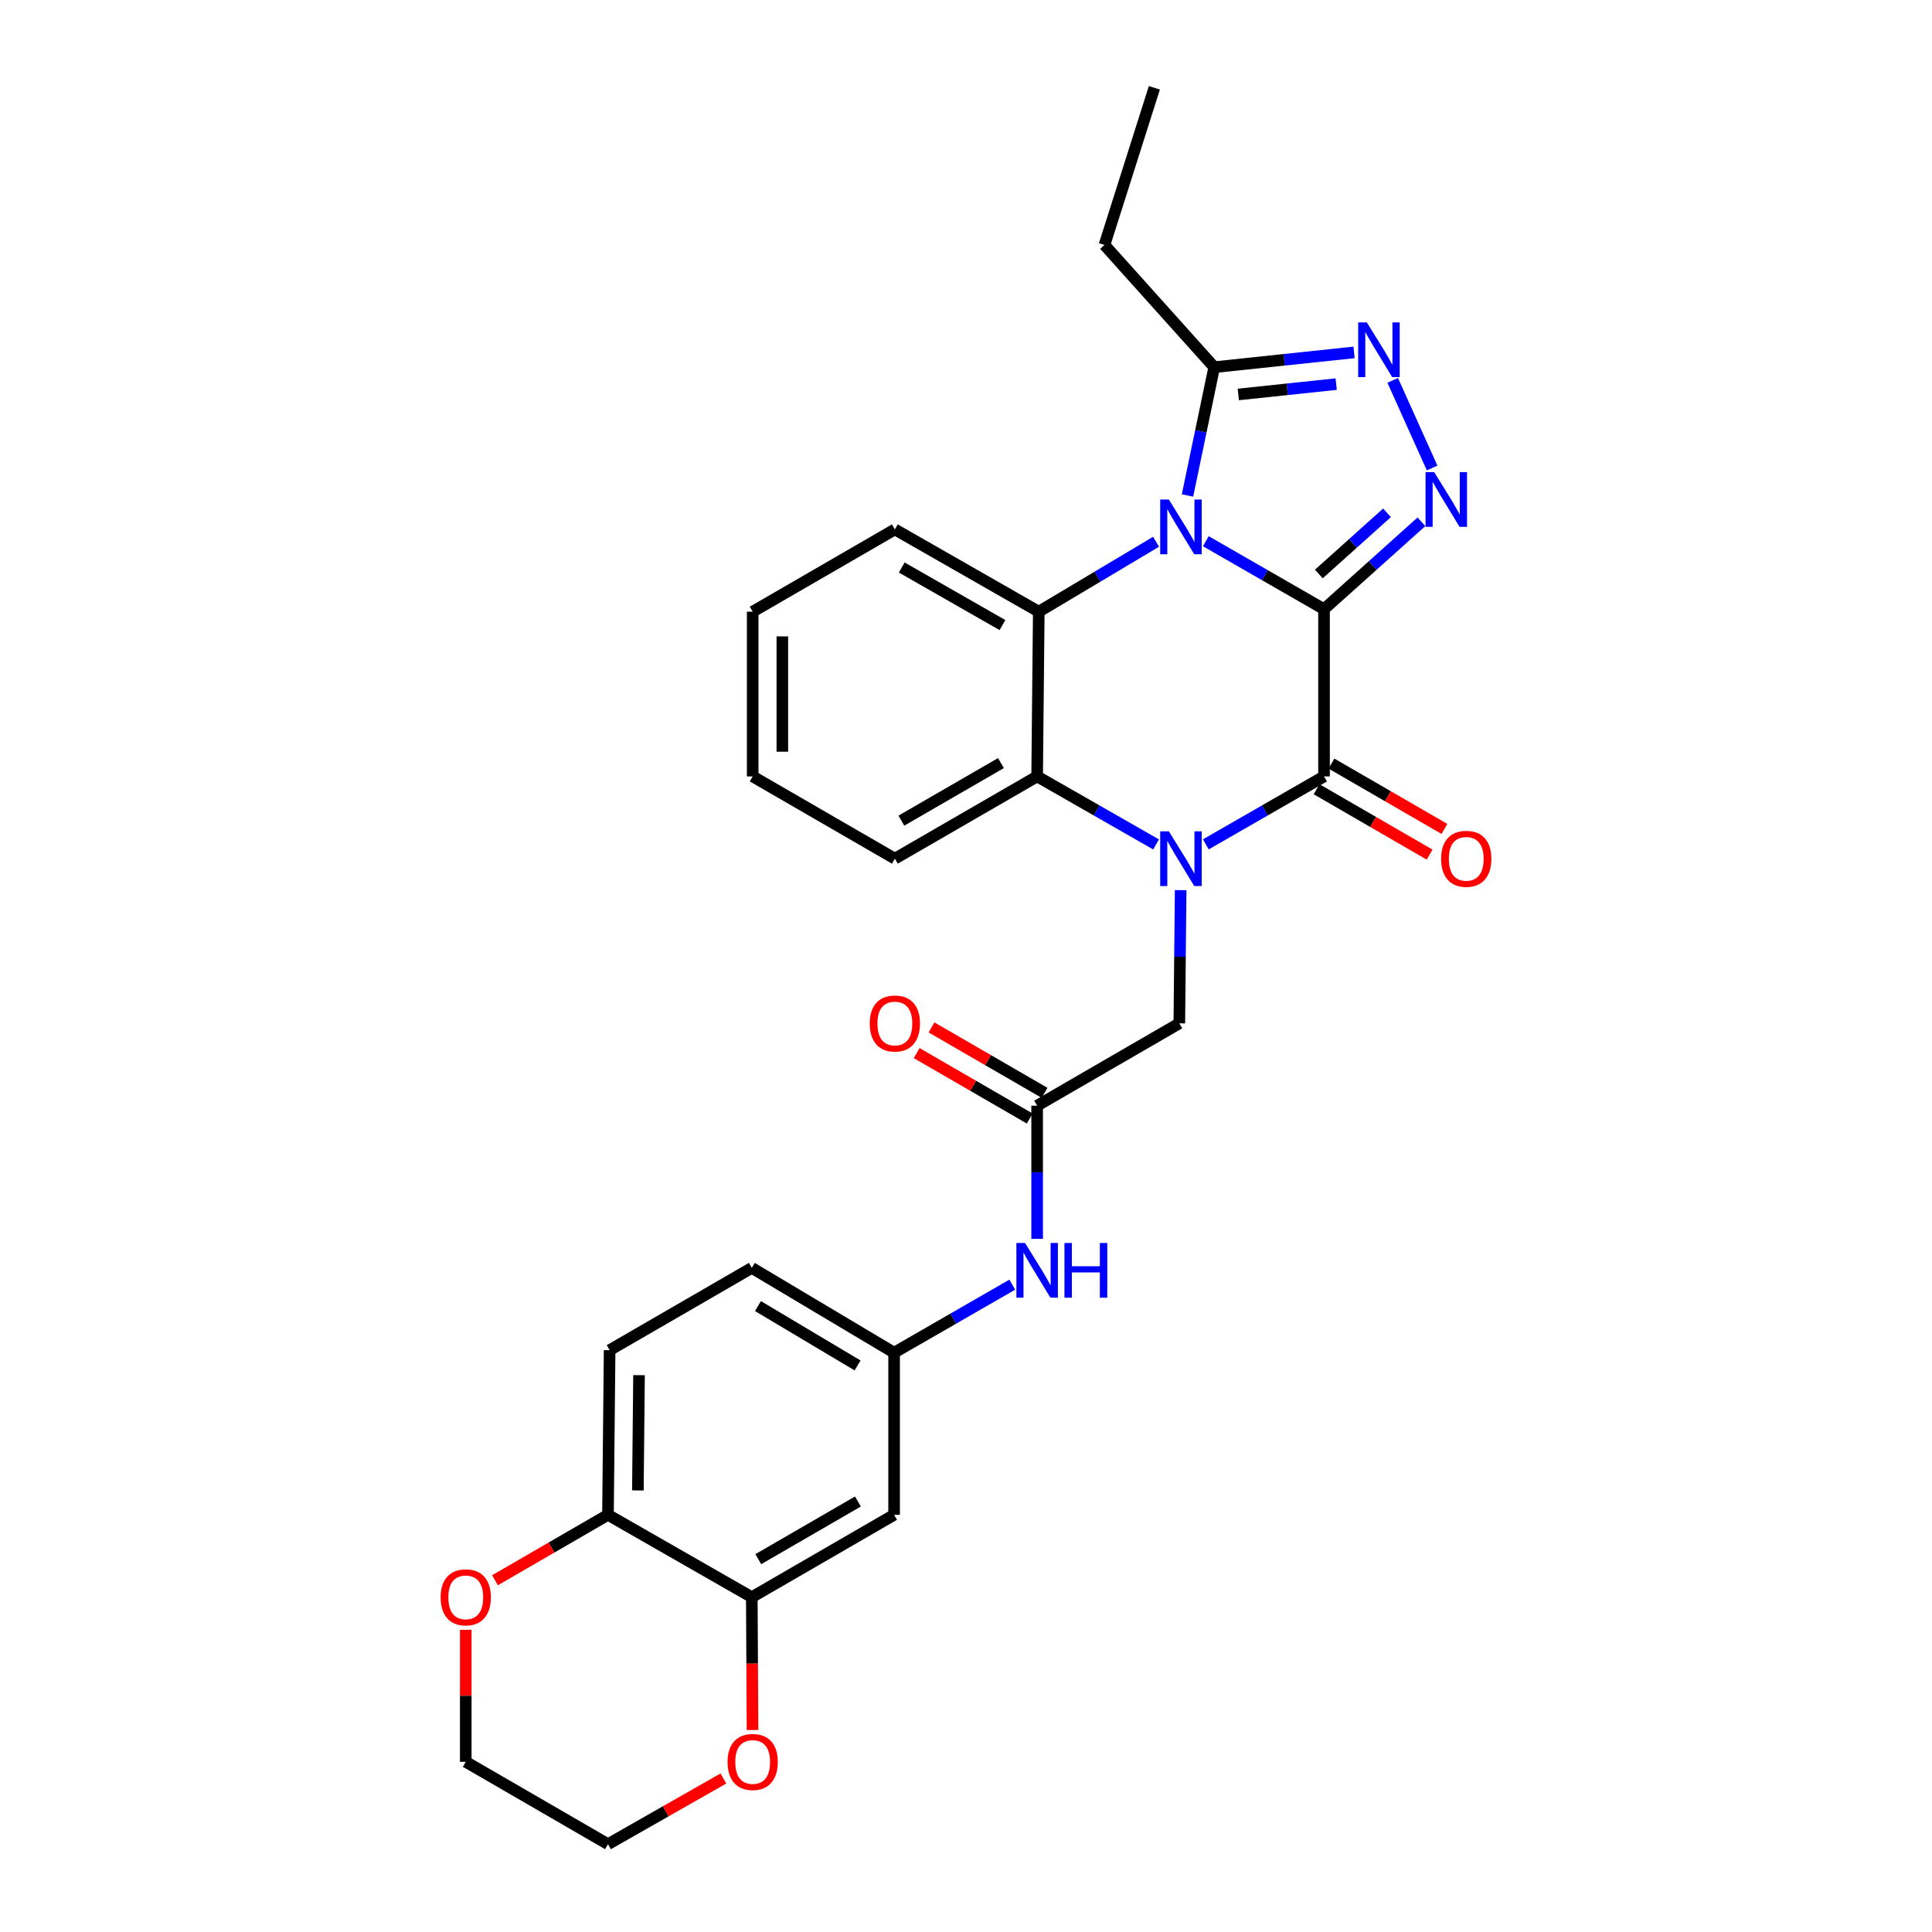 <?xml version='1.0' encoding='iso-8859-1'?>
<svg version='1.1' baseProfile='full'
              xmlns='http://www.w3.org/2000/svg'
                      xmlns:rdkit='http://www.rdkit.org/xml'
                      xmlns:xlink='http://www.w3.org/1999/xlink'
                  xml:space='preserve'
width='1000px' height='1000px' viewBox='0 0 1000 1000'>
<!-- END OF HEADER -->
<rect style='opacity:1.0;fill:#FFFFFF;stroke:none' width='1000' height='1000' x='0' y='0'> </rect>
<path class='bond-0' d='M 685.313,315.31 L 654.724,297.722' style='fill:none;fill-rule:evenodd;stroke:#000000;stroke-width:6px;stroke-linecap:butt;stroke-linejoin:miter;stroke-opacity:1' />
<path class='bond-0' d='M 654.724,297.722 L 624.135,280.135' style='fill:none;fill-rule:evenodd;stroke:#0000FF;stroke-width:6px;stroke-linecap:butt;stroke-linejoin:miter;stroke-opacity:1' />
<path class='bond-2' d='M 685.313,315.31 L 685.313,401.873' style='fill:none;fill-rule:evenodd;stroke:#000000;stroke-width:6px;stroke-linecap:butt;stroke-linejoin:miter;stroke-opacity:1' />
<path class='bond-3' d='M 685.313,315.31 L 710.522,292.689' style='fill:none;fill-rule:evenodd;stroke:#000000;stroke-width:6px;stroke-linecap:butt;stroke-linejoin:miter;stroke-opacity:1' />
<path class='bond-3' d='M 710.522,292.689 L 735.73,270.069' style='fill:none;fill-rule:evenodd;stroke:#0000FF;stroke-width:6px;stroke-linecap:butt;stroke-linejoin:miter;stroke-opacity:1' />
<path class='bond-3' d='M 682.624,297.099 L 700.27,281.265' style='fill:none;fill-rule:evenodd;stroke:#000000;stroke-width:6px;stroke-linecap:butt;stroke-linejoin:miter;stroke-opacity:1' />
<path class='bond-3' d='M 700.27,281.265 L 717.916,265.431' style='fill:none;fill-rule:evenodd;stroke:#0000FF;stroke-width:6px;stroke-linecap:butt;stroke-linejoin:miter;stroke-opacity:1' />
<path class='bond-4' d='M 598.377,280.411 L 568.022,298.509' style='fill:none;fill-rule:evenodd;stroke:#0000FF;stroke-width:6px;stroke-linecap:butt;stroke-linejoin:miter;stroke-opacity:1' />
<path class='bond-4' d='M 568.022,298.509 L 537.666,316.606' style='fill:none;fill-rule:evenodd;stroke:#000000;stroke-width:6px;stroke-linecap:butt;stroke-linejoin:miter;stroke-opacity:1' />
<path class='bond-7' d='M 614.648,256.46 L 621.562,223.258' style='fill:none;fill-rule:evenodd;stroke:#0000FF;stroke-width:6px;stroke-linecap:butt;stroke-linejoin:miter;stroke-opacity:1' />
<path class='bond-7' d='M 621.562,223.258 L 628.476,190.057' style='fill:none;fill-rule:evenodd;stroke:#000000;stroke-width:6px;stroke-linecap:butt;stroke-linejoin:miter;stroke-opacity:1' />
<path class='bond-1' d='M 624.135,437.041 L 654.724,419.457' style='fill:none;fill-rule:evenodd;stroke:#0000FF;stroke-width:6px;stroke-linecap:butt;stroke-linejoin:miter;stroke-opacity:1' />
<path class='bond-1' d='M 654.724,419.457 L 685.313,401.873' style='fill:none;fill-rule:evenodd;stroke:#000000;stroke-width:6px;stroke-linecap:butt;stroke-linejoin:miter;stroke-opacity:1' />
<path class='bond-6' d='M 598.376,437.075 L 567.599,419.474' style='fill:none;fill-rule:evenodd;stroke:#0000FF;stroke-width:6px;stroke-linecap:butt;stroke-linejoin:miter;stroke-opacity:1' />
<path class='bond-6' d='M 567.599,419.474 L 536.822,401.873' style='fill:none;fill-rule:evenodd;stroke:#000000;stroke-width:6px;stroke-linecap:butt;stroke-linejoin:miter;stroke-opacity:1' />
<path class='bond-8' d='M 611.098,460.734 L 610.757,495.205' style='fill:none;fill-rule:evenodd;stroke:#0000FF;stroke-width:6px;stroke-linecap:butt;stroke-linejoin:miter;stroke-opacity:1' />
<path class='bond-8' d='M 610.757,495.205 L 610.415,529.676' style='fill:none;fill-rule:evenodd;stroke:#000000;stroke-width:6px;stroke-linecap:butt;stroke-linejoin:miter;stroke-opacity:1' />
<path class='bond-13' d='M 681.471,408.517 L 710.713,425.428' style='fill:none;fill-rule:evenodd;stroke:#000000;stroke-width:6px;stroke-linecap:butt;stroke-linejoin:miter;stroke-opacity:1' />
<path class='bond-13' d='M 710.713,425.428 L 739.955,442.339' style='fill:none;fill-rule:evenodd;stroke:#FF0000;stroke-width:6px;stroke-linecap:butt;stroke-linejoin:miter;stroke-opacity:1' />
<path class='bond-13' d='M 689.155,395.229 L 718.397,412.14' style='fill:none;fill-rule:evenodd;stroke:#000000;stroke-width:6px;stroke-linecap:butt;stroke-linejoin:miter;stroke-opacity:1' />
<path class='bond-13' d='M 718.397,412.14 L 747.639,429.052' style='fill:none;fill-rule:evenodd;stroke:#FF0000;stroke-width:6px;stroke-linecap:butt;stroke-linejoin:miter;stroke-opacity:1' />
<path class='bond-5' d='M 741.269,242.241 L 720.861,196.881' style='fill:none;fill-rule:evenodd;stroke:#0000FF;stroke-width:6px;stroke-linecap:butt;stroke-linejoin:miter;stroke-opacity:1' />
<path class='bond-21' d='M 537.666,316.606 L 463.178,274.019' style='fill:none;fill-rule:evenodd;stroke:#000000;stroke-width:6px;stroke-linecap:butt;stroke-linejoin:miter;stroke-opacity:1' />
<path class='bond-21' d='M 518.875,323.543 L 466.733,293.733' style='fill:none;fill-rule:evenodd;stroke:#000000;stroke-width:6px;stroke-linecap:butt;stroke-linejoin:miter;stroke-opacity:1' />
<path class='bond-30' d='M 537.666,316.606 L 536.822,401.873' style='fill:none;fill-rule:evenodd;stroke:#000000;stroke-width:6px;stroke-linecap:butt;stroke-linejoin:miter;stroke-opacity:1' />
<path class='bond-29' d='M 700.852,182.405 L 664.664,186.231' style='fill:none;fill-rule:evenodd;stroke:#0000FF;stroke-width:6px;stroke-linecap:butt;stroke-linejoin:miter;stroke-opacity:1' />
<path class='bond-29' d='M 664.664,186.231 L 628.476,190.057' style='fill:none;fill-rule:evenodd;stroke:#000000;stroke-width:6px;stroke-linecap:butt;stroke-linejoin:miter;stroke-opacity:1' />
<path class='bond-29' d='M 691.609,198.817 L 666.278,201.495' style='fill:none;fill-rule:evenodd;stroke:#0000FF;stroke-width:6px;stroke-linecap:butt;stroke-linejoin:miter;stroke-opacity:1' />
<path class='bond-29' d='M 666.278,201.495 L 640.947,204.174' style='fill:none;fill-rule:evenodd;stroke:#000000;stroke-width:6px;stroke-linecap:butt;stroke-linejoin:miter;stroke-opacity:1' />
<path class='bond-22' d='M 536.822,401.873 L 463.178,444.443' style='fill:none;fill-rule:evenodd;stroke:#000000;stroke-width:6px;stroke-linecap:butt;stroke-linejoin:miter;stroke-opacity:1' />
<path class='bond-22' d='M 518.094,394.969 L 466.543,424.768' style='fill:none;fill-rule:evenodd;stroke:#000000;stroke-width:6px;stroke-linecap:butt;stroke-linejoin:miter;stroke-opacity:1' />
<path class='bond-23' d='M 628.476,190.057 L 571.674,126.782' style='fill:none;fill-rule:evenodd;stroke:#000000;stroke-width:6px;stroke-linecap:butt;stroke-linejoin:miter;stroke-opacity:1' />
<path class='bond-9' d='M 610.415,529.676 L 536.822,572.297' style='fill:none;fill-rule:evenodd;stroke:#000000;stroke-width:6px;stroke-linecap:butt;stroke-linejoin:miter;stroke-opacity:1' />
<path class='bond-12' d='M 536.822,572.297 L 536.822,606.768' style='fill:none;fill-rule:evenodd;stroke:#000000;stroke-width:6px;stroke-linecap:butt;stroke-linejoin:miter;stroke-opacity:1' />
<path class='bond-12' d='M 536.822,606.768 L 536.822,641.239' style='fill:none;fill-rule:evenodd;stroke:#0000FF;stroke-width:6px;stroke-linecap:butt;stroke-linejoin:miter;stroke-opacity:1' />
<path class='bond-18' d='M 540.666,565.654 L 511.408,548.721' style='fill:none;fill-rule:evenodd;stroke:#000000;stroke-width:6px;stroke-linecap:butt;stroke-linejoin:miter;stroke-opacity:1' />
<path class='bond-18' d='M 511.408,548.721 L 482.149,531.788' style='fill:none;fill-rule:evenodd;stroke:#FF0000;stroke-width:6px;stroke-linecap:butt;stroke-linejoin:miter;stroke-opacity:1' />
<path class='bond-18' d='M 532.978,578.939 L 503.719,562.006' style='fill:none;fill-rule:evenodd;stroke:#000000;stroke-width:6px;stroke-linecap:butt;stroke-linejoin:miter;stroke-opacity:1' />
<path class='bond-18' d='M 503.719,562.006 L 474.461,545.073' style='fill:none;fill-rule:evenodd;stroke:#FF0000;stroke-width:6px;stroke-linecap:butt;stroke-linejoin:miter;stroke-opacity:1' />
<path class='bond-10' d='M 389.133,826.7 L 462.786,784.071' style='fill:none;fill-rule:evenodd;stroke:#000000;stroke-width:6px;stroke-linecap:butt;stroke-linejoin:miter;stroke-opacity:1' />
<path class='bond-10' d='M 392.492,807.021 L 444.049,777.18' style='fill:none;fill-rule:evenodd;stroke:#000000;stroke-width:6px;stroke-linecap:butt;stroke-linejoin:miter;stroke-opacity:1' />
<path class='bond-16' d='M 389.133,826.7 L 389.315,861.083' style='fill:none;fill-rule:evenodd;stroke:#000000;stroke-width:6px;stroke-linecap:butt;stroke-linejoin:miter;stroke-opacity:1' />
<path class='bond-16' d='M 389.315,861.083 L 389.498,895.466' style='fill:none;fill-rule:evenodd;stroke:#FF0000;stroke-width:6px;stroke-linecap:butt;stroke-linejoin:miter;stroke-opacity:1' />
<path class='bond-32' d='M 389.133,826.7 L 314.687,784.071' style='fill:none;fill-rule:evenodd;stroke:#000000;stroke-width:6px;stroke-linecap:butt;stroke-linejoin:miter;stroke-opacity:1' />
<path class='bond-11' d='M 462.786,784.071 L 462.786,700.151' style='fill:none;fill-rule:evenodd;stroke:#000000;stroke-width:6px;stroke-linecap:butt;stroke-linejoin:miter;stroke-opacity:1' />
<path class='bond-15' d='M 523.946,664.942 L 493.366,682.546' style='fill:none;fill-rule:evenodd;stroke:#0000FF;stroke-width:6px;stroke-linecap:butt;stroke-linejoin:miter;stroke-opacity:1' />
<path class='bond-15' d='M 493.366,682.546 L 462.786,700.151' style='fill:none;fill-rule:evenodd;stroke:#000000;stroke-width:6px;stroke-linecap:butt;stroke-linejoin:miter;stroke-opacity:1' />
<path class='bond-14' d='M 314.687,784.071 L 315.54,698.846' style='fill:none;fill-rule:evenodd;stroke:#000000;stroke-width:6px;stroke-linecap:butt;stroke-linejoin:miter;stroke-opacity:1' />
<path class='bond-14' d='M 330.164,771.441 L 330.761,711.783' style='fill:none;fill-rule:evenodd;stroke:#000000;stroke-width:6px;stroke-linecap:butt;stroke-linejoin:miter;stroke-opacity:1' />
<path class='bond-17' d='M 314.687,784.071 L 285.445,801.005' style='fill:none;fill-rule:evenodd;stroke:#000000;stroke-width:6px;stroke-linecap:butt;stroke-linejoin:miter;stroke-opacity:1' />
<path class='bond-17' d='M 285.445,801.005 L 256.204,817.94' style='fill:none;fill-rule:evenodd;stroke:#FF0000;stroke-width:6px;stroke-linecap:butt;stroke-linejoin:miter;stroke-opacity:1' />
<path class='bond-20' d='M 462.786,700.151 L 389.133,656.259' style='fill:none;fill-rule:evenodd;stroke:#000000;stroke-width:6px;stroke-linecap:butt;stroke-linejoin:miter;stroke-opacity:1' />
<path class='bond-20' d='M 443.88,706.753 L 392.323,676.029' style='fill:none;fill-rule:evenodd;stroke:#000000;stroke-width:6px;stroke-linecap:butt;stroke-linejoin:miter;stroke-opacity:1' />
<path class='bond-24' d='M 374.43,920.542 L 344.559,937.543' style='fill:none;fill-rule:evenodd;stroke:#FF0000;stroke-width:6px;stroke-linecap:butt;stroke-linejoin:miter;stroke-opacity:1' />
<path class='bond-24' d='M 344.559,937.543 L 314.687,954.545' style='fill:none;fill-rule:evenodd;stroke:#000000;stroke-width:6px;stroke-linecap:butt;stroke-linejoin:miter;stroke-opacity:1' />
<path class='bond-25' d='M 241.077,843.59 L 241.077,877.753' style='fill:none;fill-rule:evenodd;stroke:#FF0000;stroke-width:6px;stroke-linecap:butt;stroke-linejoin:miter;stroke-opacity:1' />
<path class='bond-25' d='M 241.077,877.753 L 241.077,911.916' style='fill:none;fill-rule:evenodd;stroke:#000000;stroke-width:6px;stroke-linecap:butt;stroke-linejoin:miter;stroke-opacity:1' />
<path class='bond-19' d='M 315.54,698.846 L 389.133,656.259' style='fill:none;fill-rule:evenodd;stroke:#000000;stroke-width:6px;stroke-linecap:butt;stroke-linejoin:miter;stroke-opacity:1' />
<path class='bond-27' d='M 463.178,274.019 L 389.585,316.606' style='fill:none;fill-rule:evenodd;stroke:#000000;stroke-width:6px;stroke-linecap:butt;stroke-linejoin:miter;stroke-opacity:1' />
<path class='bond-28' d='M 463.178,444.443 L 389.585,401.873' style='fill:none;fill-rule:evenodd;stroke:#000000;stroke-width:6px;stroke-linecap:butt;stroke-linejoin:miter;stroke-opacity:1' />
<path class='bond-26' d='M 571.674,126.782 L 597.496,45.455' style='fill:none;fill-rule:evenodd;stroke:#000000;stroke-width:6px;stroke-linecap:butt;stroke-linejoin:miter;stroke-opacity:1' />
<path class='bond-33' d='M 314.687,954.545 L 241.077,911.916' style='fill:none;fill-rule:evenodd;stroke:#000000;stroke-width:6px;stroke-linecap:butt;stroke-linejoin:miter;stroke-opacity:1' />
<path class='bond-31' d='M 389.585,316.606 L 389.585,401.873' style='fill:none;fill-rule:evenodd;stroke:#000000;stroke-width:6px;stroke-linecap:butt;stroke-linejoin:miter;stroke-opacity:1' />
<path class='bond-31' d='M 404.935,329.396 L 404.935,389.083' style='fill:none;fill-rule:evenodd;stroke:#000000;stroke-width:6px;stroke-linecap:butt;stroke-linejoin:miter;stroke-opacity:1' />
<path  class='atom-1' d='M 604.999 258.572
L 614.279 273.572
Q 615.199 275.052, 616.679 277.732
Q 618.159 280.412, 618.239 280.572
L 618.239 258.572
L 621.999 258.572
L 621.999 286.892
L 618.119 286.892
L 608.159 270.492
Q 606.999 268.572, 605.759 266.372
Q 604.559 264.172, 604.199 263.492
L 604.199 286.892
L 600.519 286.892
L 600.519 258.572
L 604.999 258.572
' fill='#0000FF'/>
<path  class='atom-2' d='M 604.999 430.283
L 614.279 445.283
Q 615.199 446.763, 616.679 449.443
Q 618.159 452.123, 618.239 452.283
L 618.239 430.283
L 621.999 430.283
L 621.999 458.603
L 618.119 458.603
L 608.159 442.203
Q 606.999 440.283, 605.759 438.083
Q 604.559 435.883, 604.199 435.203
L 604.199 458.603
L 600.519 458.603
L 600.519 430.283
L 604.999 430.283
' fill='#0000FF'/>
<path  class='atom-4' d='M 742.336 244.365
L 751.616 259.365
Q 752.536 260.845, 754.016 263.525
Q 755.496 266.205, 755.576 266.365
L 755.576 244.365
L 759.336 244.365
L 759.336 272.685
L 755.456 272.685
L 745.496 256.285
Q 744.336 254.365, 743.096 252.165
Q 741.896 249.965, 741.536 249.285
L 741.536 272.685
L 737.856 272.685
L 737.856 244.365
L 742.336 244.365
' fill='#0000FF'/>
<path  class='atom-6' d='M 707.475 166.883
L 716.755 181.883
Q 717.675 183.363, 719.155 186.043
Q 720.635 188.723, 720.715 188.883
L 720.715 166.883
L 724.475 166.883
L 724.475 195.203
L 720.595 195.203
L 710.635 178.803
Q 709.475 176.883, 708.235 174.683
Q 707.035 172.483, 706.675 171.803
L 706.675 195.203
L 702.995 195.203
L 702.995 166.883
L 707.475 166.883
' fill='#0000FF'/>
<path  class='atom-13' d='M 530.562 643.37
L 539.842 658.37
Q 540.762 659.85, 542.242 662.53
Q 543.722 665.21, 543.802 665.37
L 543.802 643.37
L 547.562 643.37
L 547.562 671.69
L 543.682 671.69
L 533.722 655.29
Q 532.562 653.37, 531.322 651.17
Q 530.122 648.97, 529.762 648.29
L 529.762 671.69
L 526.082 671.69
L 526.082 643.37
L 530.562 643.37
' fill='#0000FF'/>
<path  class='atom-13' d='M 550.962 643.37
L 554.802 643.37
L 554.802 655.41
L 569.282 655.41
L 569.282 643.37
L 573.122 643.37
L 573.122 671.69
L 569.282 671.69
L 569.282 658.61
L 554.802 658.61
L 554.802 671.69
L 550.962 671.69
L 550.962 643.37
' fill='#0000FF'/>
<path  class='atom-14' d='M 745.923 444.523
Q 745.923 437.723, 749.283 433.923
Q 752.643 430.123, 758.923 430.123
Q 765.203 430.123, 768.563 433.923
Q 771.923 437.723, 771.923 444.523
Q 771.923 451.403, 768.523 455.323
Q 765.123 459.203, 758.923 459.203
Q 752.683 459.203, 749.283 455.323
Q 745.923 451.443, 745.923 444.523
M 758.923 456.003
Q 763.243 456.003, 765.563 453.123
Q 767.923 450.203, 767.923 444.523
Q 767.923 438.963, 765.563 436.163
Q 763.243 433.323, 758.923 433.323
Q 754.603 433.323, 752.243 436.123
Q 749.923 438.923, 749.923 444.523
Q 749.923 450.243, 752.243 453.123
Q 754.603 456.003, 758.923 456.003
' fill='#FF0000'/>
<path  class='atom-17' d='M 376.585 911.996
Q 376.585 905.196, 379.945 901.396
Q 383.305 897.596, 389.585 897.596
Q 395.865 897.596, 399.225 901.396
Q 402.585 905.196, 402.585 911.996
Q 402.585 918.876, 399.185 922.796
Q 395.785 926.676, 389.585 926.676
Q 383.345 926.676, 379.945 922.796
Q 376.585 918.916, 376.585 911.996
M 389.585 923.476
Q 393.905 923.476, 396.225 920.596
Q 398.585 917.676, 398.585 911.996
Q 398.585 906.436, 396.225 903.636
Q 393.905 900.796, 389.585 900.796
Q 385.265 900.796, 382.905 903.596
Q 380.585 906.396, 380.585 911.996
Q 380.585 917.716, 382.905 920.596
Q 385.265 923.476, 389.585 923.476
' fill='#FF0000'/>
<path  class='atom-18' d='M 228.077 826.78
Q 228.077 819.98, 231.437 816.18
Q 234.797 812.38, 241.077 812.38
Q 247.357 812.38, 250.717 816.18
Q 254.077 819.98, 254.077 826.78
Q 254.077 833.66, 250.677 837.58
Q 247.277 841.46, 241.077 841.46
Q 234.837 841.46, 231.437 837.58
Q 228.077 833.7, 228.077 826.78
M 241.077 838.26
Q 245.397 838.26, 247.717 835.38
Q 250.077 832.46, 250.077 826.78
Q 250.077 821.22, 247.717 818.42
Q 245.397 815.58, 241.077 815.58
Q 236.757 815.58, 234.397 818.38
Q 232.077 821.18, 232.077 826.78
Q 232.077 832.5, 234.397 835.38
Q 236.757 838.26, 241.077 838.26
' fill='#FF0000'/>
<path  class='atom-19' d='M 450.178 529.756
Q 450.178 522.956, 453.538 519.156
Q 456.898 515.356, 463.178 515.356
Q 469.458 515.356, 472.818 519.156
Q 476.178 522.956, 476.178 529.756
Q 476.178 536.636, 472.778 540.556
Q 469.378 544.436, 463.178 544.436
Q 456.938 544.436, 453.538 540.556
Q 450.178 536.676, 450.178 529.756
M 463.178 541.236
Q 467.498 541.236, 469.818 538.356
Q 472.178 535.436, 472.178 529.756
Q 472.178 524.196, 469.818 521.396
Q 467.498 518.556, 463.178 518.556
Q 458.858 518.556, 456.498 521.356
Q 454.178 524.156, 454.178 529.756
Q 454.178 535.476, 456.498 538.356
Q 458.858 541.236, 463.178 541.236
' fill='#FF0000'/>
</svg>
